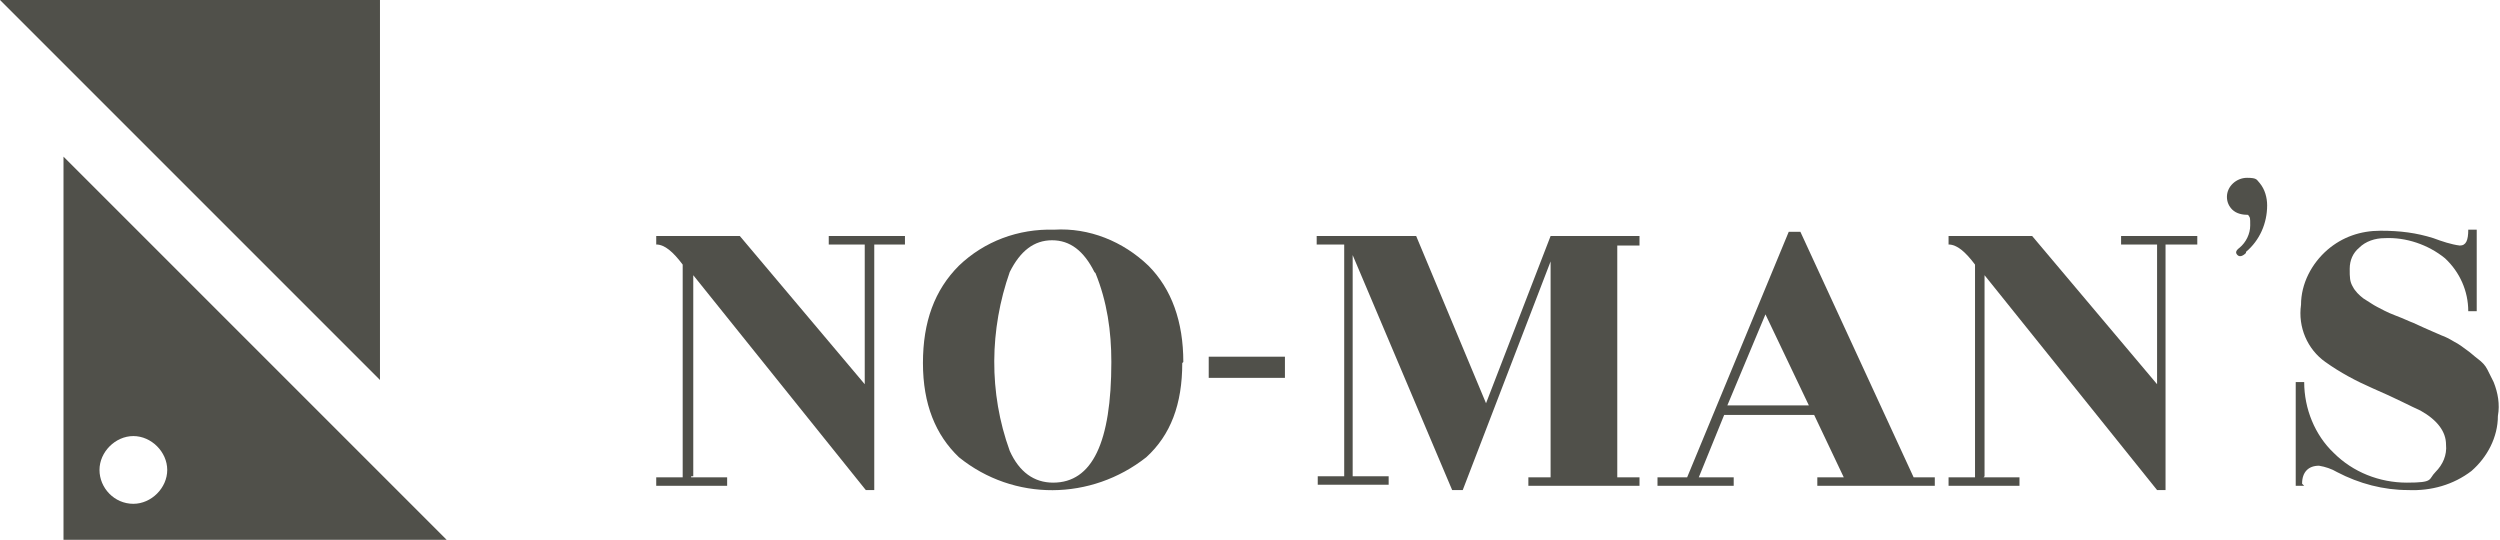<?xml version="1.0" encoding="UTF-8"?>
<svg id="_レイヤー_1" data-name=" レイヤー 1" xmlns="http://www.w3.org/2000/svg" version="1.1" xmlns:xlink="http://www.w3.org/1999/xlink" viewBox="0 0 236.2 51">
  <defs>
    <style>
      .cls-1 {
        fill: none;
      }

      .cls-1, .cls-2 {
        stroke-width: 0px;
      }

      .cls-3 {
        clip-path: url(#clippath);
      }

      .cls-2 {
        fill: #50504a;
      }
    </style>
    <clipPath id="clippath">
      <rect class="cls-1" width="42.2" height="51"/>
    </clipPath>
  </defs>
  <path class="cls-2" d="M65.3,45.1h3.4v.8h-6.7v-.8h2.5v-20.1c-.9-1.2-1.7-1.9-2.5-1.9v-.8h7.9l11.8,14v-13.2h-3.4v-.8h7.2v.8h-2.9v23.2h-.8l-16.3-20.3v19h-.2Z"/>
  <path class="cls-2" d="M111.7,34.3c0,3.9-1.1,6.8-3.4,8.9-5.2,4.1-12.5,4.2-17.7,0-2.2-2.1-3.4-5-3.4-8.9s1.1-6.9,3.4-9.2c2.4-2.3,5.6-3.5,9-3.4,3.3-.2,6.5,1.1,8.9,3.4,2.2,2.2,3.3,5.3,3.3,9.1h0ZM103.4,25.7c-1-2-2.3-3-4-3s-3,1-4,3c-1.9,5.4-2,11.4,0,16.9.9,2,2.3,3,4.1,3,3.7,0,5.5-3.8,5.5-11.4,0-2.9-.4-5.7-1.5-8.4h0Z"/>
  <path class="cls-2" d="M114.2,35.7v-2h7.2v2h-7.2Z"/>
  <path class="cls-2" d="M154.9,23.2h-2.1v21.9h2.1v.8h-10.5v-.8h2.1v-20.4l-8.3,21.6h-1l-9.4-22.2v20.9h3.4v.8h-6.7v-.8h2.5v-21.9h-2.6v-.8h9.4l6.6,15.8,6.1-15.8h8.4v.8h0Z"/>
  <path class="cls-2" d="M182.8,45.1v.8h-11.1v-.8h2.5l-2.8-5.9h-8.5l-2.4,5.9h3.3v.8h-7.2v-.8h2.8l9.6-23.2h1.1l10.7,23.2h2,0ZM163.2,38.3h7.7l-4.1-8.6-3.6,8.6h0Z"/>
  <path class="cls-2" d="M187.4,45.1h3.4v.8h-6.7v-.8h2.5v-20.1c-.9-1.2-1.7-1.9-2.5-1.9v-.8h7.9l11.8,14v-13.2h-3.4v-.8h7.2v.8h-3v23.2h-.8l-16.3-20.3v19h0Z"/>
  <path class="cls-2" d="M212.2,23.9c-.3.3-.6.4-.8.2s-.2-.4.2-.7c.6-.5,1-1.3,1-2.1s0-.7-.2-1c-.5,0-1.1-.1-1.5-.5-.3-.3-.5-.7-.5-1.2,0-1,.9-1.8,1.9-1.8s.9.2,1.2.5c.5.6.7,1.4.7,2.1,0,1.7-.7,3.3-2,4.4h0Z"/>
  <path class="cls-2" d="M217.7,45.9h-.8v-9.8h.8c0,2.5,1,5,2.8,6.7,1.8,1.8,4.3,2.8,6.9,2.8s2-.3,2.7-1,1.1-1.6,1-2.6c0-1.2-.8-2.3-2.4-3.2-.9-.4-2.4-1.2-4.5-2.1-1.6-.7-3.1-1.5-4.5-2.5-1.7-1.2-2.6-3.3-2.3-5.4,0-2,1-3.9,2.5-5.2,1.4-1.2,3.1-1.8,5-1.8s3.4.2,5,.7c.8.3,1.7.6,2.5.7.6,0,.8-.5.8-1.5h.8v7.7h-.8c0-1.9-.8-3.7-2.2-5-1.6-1.3-3.7-2-5.7-1.9-.9,0-1.8.3-2.4.9-.6.5-.9,1.2-.9,2s0,1.2.3,1.7c.2.4.6.8,1,1.1.5.3.9.6,1.3.8.4.2.9.5,1.7.8s1.4.6,1.7.7c1.5.7,2.5,1.1,2.7,1.2.3.1.7.3,1.2.6.4.2.8.5,1.2.8.3.2.6.5,1,.8s.7.6.9,1,.4.8.6,1.2c.4,1,.6,2.1.4,3.2,0,2-1,3.9-2.5,5.2-1.7,1.3-3.8,1.9-6,1.8-2.3,0-4.6-.6-6.7-1.7-.5-.3-1.1-.5-1.7-.6-1,0-1.6.6-1.6,1.7l.2.2Z"/>
  <g class="cls-3">
    <g>
      <path class="cls-2" d="M6,14.8v36.2h36.2L6,14.8ZM12.6,47.6c-1.8,0-3.2-1.5-3.2-3.2s1.5-3.2,3.2-3.2,3.2,1.5,3.2,3.2-1.5,3.2-3.2,3.2Z"/>
      <polygon class="cls-2" points="35.9 -10.6 -10.6 -10.6 35.9 35.9 35.9 -10.6"/>
    </g>
  </g>
</svg>